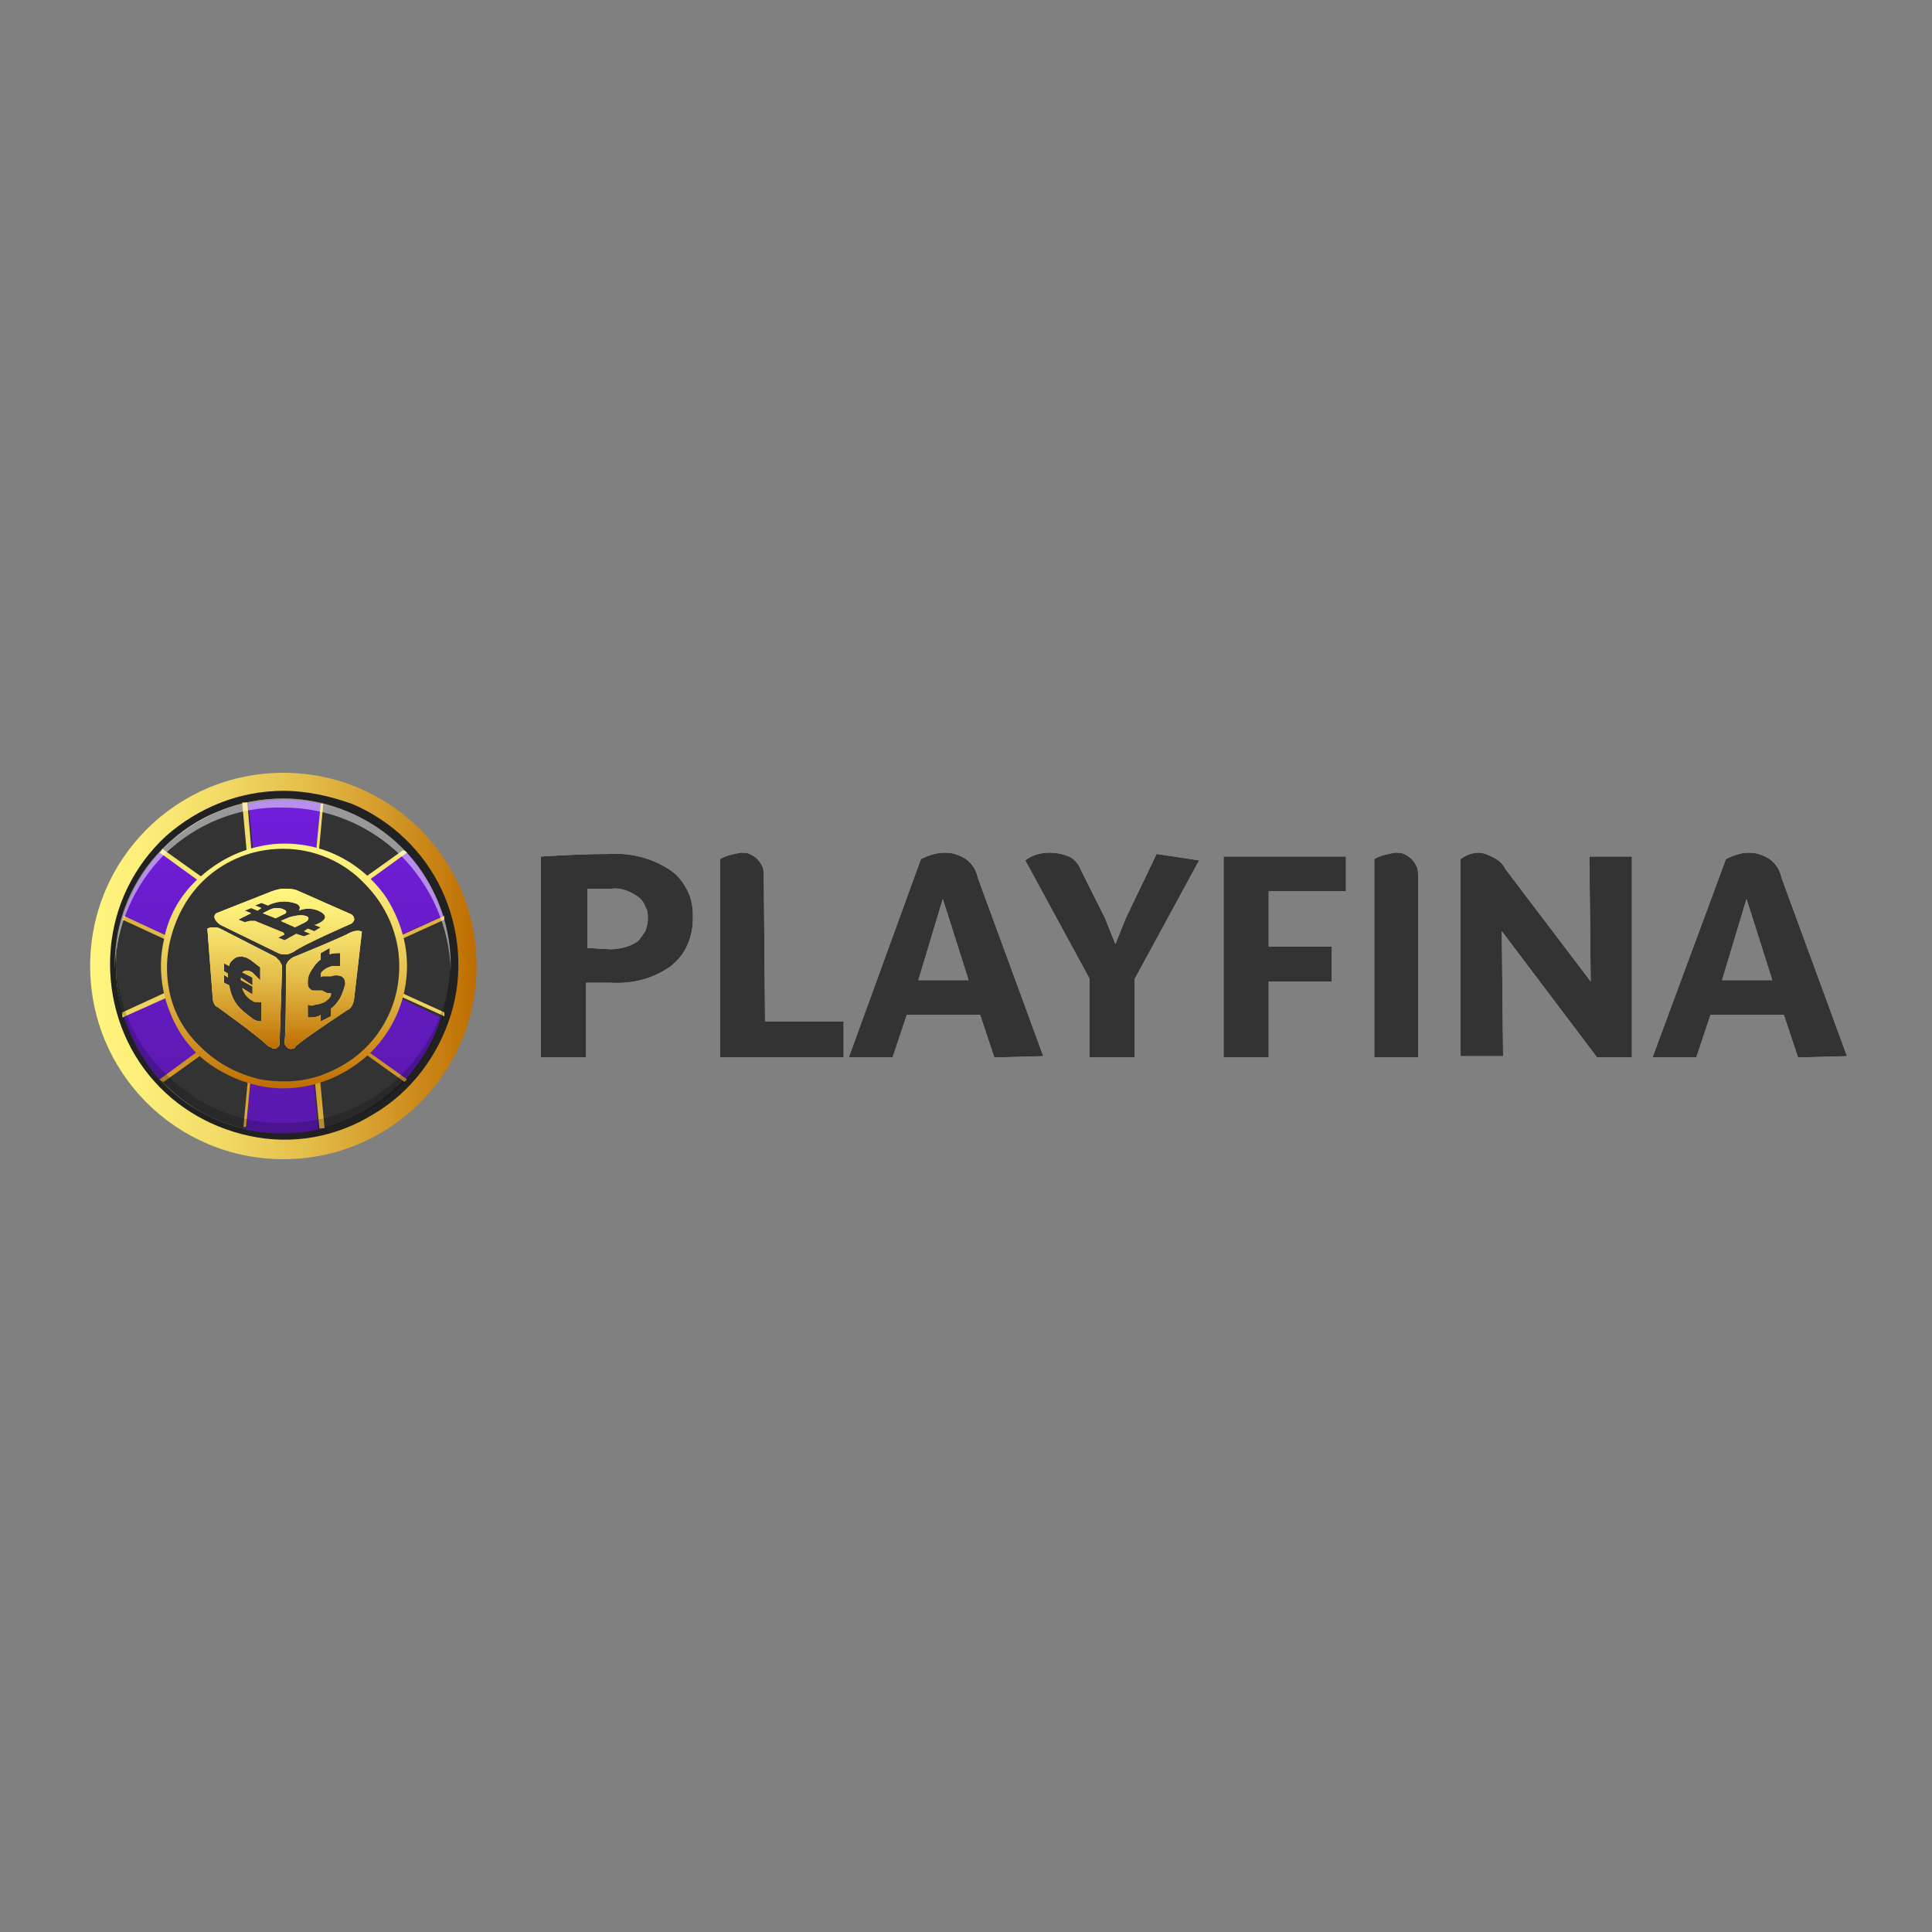 <svg width="150" height="150" viewBox="0 0 150 150" fill="none" xmlns="http://www.w3.org/2000/svg">
<rect x="0" y="0" width="150" height="150" fill="#808080" stroke="none"/>
<g clip-path="url(#clip0_12_2982)">
<path d="M47.4 66.3C49.1 66.2 50.8 66.7 52.1 67.6C52.7 68 53.1 68.6 53.4 69.2C53.7 69.8 53.8 70.5 53.8 71.2C53.8 71.9 53.7 72.6 53.4 73.3C53.1 74 52.7 74.5 52.1 75C50.7 76 49.1 76.4 47.4 76.3H45.5V82.1H42V66.5C43.7 66.4 45.5 66.3 47.4 66.3ZM47.4 73.7C48.1 73.7 48.9 73.5 49.5 73.1C49.7 72.9 49.9 72.6 50.1 72.3C50.2 72 50.3 71.7 50.3 71.3C50.3 71 50.3 70.7 50.1 70.4C50 70.1 49.8 69.8 49.5 69.6C48.9 69.2 48.2 68.9 47.5 69H45.6V73.6L47.4 73.7Z" fill="#E0E0E4"/>
<path d="M59.4 79.3H65.5V82.1H55.9V66.7C56.4 66.4 57 66.3 57.5 66.2C57.7 66.2 58 66.2 58.2 66.3C58.4 66.4 58.6 66.5 58.8 66.7C59 66.9 59.1 67.1 59.2 67.3C59.3 67.5 59.3 67.8 59.3 68L59.4 79.3Z" fill="#E0E0E4"/>
<path d="M77.2 82.1L76.1 78.8H70.4L69.3 82.1H65.9L71.5 66.7C72.1 66.4 72.7 66.2 73.4 66.2C74 66.2 74.5 66.4 75 66.7C75.4 67 75.8 67.5 75.9 68.1L81 82L77.2 82.1ZM71.3 76.1H75.2L73.2 69.8L71.3 76.1Z" fill="#E0E0E4"/>
<path d="M93.1 66.8L88.1 76V82.1H84.6V76L79.6 66.8C80.1 66.4 80.8 66.2 81.5 66.2C82 66.2 82.5 66.3 83 66.5C83.4 66.7 83.7 67 83.9 67.5L85.8 71.3L86.6 73.3L87.4 71.3L89.8 66.3L93.1 66.8Z" fill="#E0E0E4"/>
<path d="M104.5 69.2H98.5V73.5H103.4V76.2H98.5V82.1H95V66.5H104.5V69.2Z" fill="#E0E0E4"/>
<path d="M110.2 82.1H106.7V66.7C107.2 66.4 107.8 66.3 108.3 66.2C108.5 66.2 108.8 66.2 109 66.3C109.2 66.4 109.4 66.5 109.6 66.7C109.8 66.9 109.9 67.1 110 67.3C110.1 67.5 110.1 67.8 110.1 68V82.1H110.2Z" fill="#E0E0E4"/>
<path d="M123.4 66.5H126.7V82.1H124L116.6 72.3L116.7 82H113.4V66.7C113.8 66.4 114.3 66.2 114.8 66.2C115.2 66.2 115.6 66.4 116 66.6C116.4 66.8 116.7 67.1 116.9 67.5L123.5 76.2L123.4 66.5Z" fill="#E0E0E4"/>
<path d="M139.6 82.1L138.5 78.8H132.8L131.7 82.1H128.3L134 66.7C134.6 66.4 135.2 66.2 135.8 66.2C136.4 66.2 136.9 66.4 137.4 66.7C137.8 67 138.2 67.5 138.3 68.1L143.4 82L139.6 82.1ZM133.7 76.1H137.6L135.6 69.8L133.7 76.1Z" fill="#E0E0E4"/>
<path d="M47.4 66.3C49.1 66.2 50.8 66.7 52.1 67.6C52.7 68 53.1 68.6 53.4 69.2C53.7 69.8 53.8 70.5 53.8 71.2C53.8 71.9 53.7 72.6 53.4 73.3C53.1 74 52.7 74.5 52.1 75C50.7 76 49.1 76.4 47.4 76.3H45.5V82.1H42V66.5C43.7 66.4 45.5 66.3 47.4 66.3ZM47.4 73.7C48.1 73.7 48.9 73.5 49.5 73.1C49.7 72.9 49.9 72.6 50.1 72.3C50.2 72 50.3 71.7 50.3 71.3C50.3 71 50.3 70.7 50.1 70.4C50 70.1 49.8 69.8 49.5 69.6C48.9 69.2 48.2 68.9 47.5 69H45.6V73.6L47.4 73.7Z" fill="#333333"/>
<path d="M59.4 79.3H65.5V82.1H55.9V66.7C56.4 66.4 57 66.3 57.5 66.2C57.7 66.2 58 66.2 58.2 66.3C58.4 66.4 58.6 66.5 58.8 66.7C59 66.9 59.1 67.1 59.2 67.3C59.3 67.5 59.3 67.8 59.3 68L59.4 79.3Z" fill="#333333"/>
<path d="M77.2 82.1L76.1 78.8H70.4L69.3 82.1H65.9L71.5 66.7C72.1 66.4 72.7 66.2 73.4 66.2C74 66.2 74.5 66.4 75 66.7C75.4 67 75.8 67.5 75.9 68.1L81 82L77.2 82.1ZM71.3 76.1H75.2L73.2 69.8L71.3 76.1Z" fill="#333333"/>
<path d="M93.1 66.8L88.1 76V82.1H84.6V76L79.6 66.8C80.1 66.4 80.8 66.2 81.5 66.2C82 66.2 82.5 66.3 83 66.5C83.4 66.7 83.7 67 83.9 67.5L85.8 71.3L86.6 73.3L87.4 71.3L89.8 66.3L93.1 66.8Z" fill="#333333"/>
<path d="M104.5 69.2H98.5V73.5H103.4V76.2H98.5V82.1H95V66.5H104.5V69.2Z" fill="#333333"/>
<path d="M110.2 82.1H106.7V66.7C107.2 66.4 107.8 66.3 108.3 66.2C108.5 66.2 108.8 66.2 109 66.3C109.2 66.4 109.4 66.5 109.6 66.7C109.8 66.9 109.9 67.1 110 67.3C110.1 67.5 110.1 67.8 110.1 68V82.1H110.2Z" fill="#333333"/>
<path d="M123.4 66.5H126.7V82.1H124L116.6 72.3L116.7 82H113.4V66.7C113.8 66.4 114.3 66.2 114.8 66.2C115.2 66.2 115.6 66.4 116 66.6C116.4 66.8 116.7 67.1 116.9 67.5L123.5 76.2L123.4 66.5Z" fill="#333333"/>
<path d="M139.6 82.1L138.5 78.8H132.8L131.7 82.1H128.3L134 66.7C134.6 66.4 135.2 66.2 135.8 66.2C136.4 66.2 136.9 66.4 137.4 66.7C137.8 67 138.2 67.5 138.3 68.1L143.4 82L139.6 82.1ZM133.7 76.1H137.6L135.6 69.8L133.7 76.1Z" fill="#333333"/>
<path d="M22 90C30.3 90 37 83.3 37 75C37 66.7 30.3 60 22 60C13.7 60 7 66.7 7 75C7 83.3 13.7 90 22 90Z" fill="url(#paint0_linear_12_2982)"/>
<path d="M22 88C29.2 88 35 82.2 35 75C35 67.8 29.2 62 22 62C14.8 62 9 67.8 9 75C9 82.2 14.8 88 22 88Z" fill="#333333"/>
<path d="M22 62C24.6 62 27.1 62.8 29.2 64.2C31.3 65.6 33 67.7 34 70C35 72.4 35.2 75 34.7 77.5C34.2 80 33 82.3 31.1 84.1C29.3 85.9 27 87.2 24.5 87.7C22 88.2 19.4 88 17 87C14.6 86 12.6 84.4 11.2 82.2C9.8 80 9 77.6 9 75C9 73.3 9.3 71.6 10 70C10.7 68.4 11.6 67 12.8 65.8C14 64.6 15.4 63.6 17 63C18.6 62.3 20.3 62 22 62ZM22 61.4C18.6 61.4 15.4 62.7 12.9 64.9C10.4 67.2 8.9 70.3 8.6 73.6C8.3 76.9 9.2 80.3 11.2 83C13.2 85.7 16.1 87.5 19.4 88.2C22.7 88.9 26.1 88.3 29 86.5C31.9 84.8 34 82 35 78.8C36 75.6 35.7 72.1 34.3 69.1C32.9 66.1 30.4 63.7 27.3 62.4C25.6 61.8 23.8 61.4 22 61.4Z" fill="#212121"/>
<path d="M34.4 71.1C33.8 69.3 32.9 67.6 31.6 66.2L24 71.7L24.9 62.4C23 62 21.1 62 19.3 62.4L20.2 71.7L12.4 66.2C11.1 67.6 10.1 69.3 9.6 71.1L18.2 75L9.6 78.9C10.2 80.7 11.1 82.4 12.4 83.8L20 78.4L19.1 87.7C21 88.1 22.9 88.1 24.7 87.7L23.8 78.4L31.4 83.9C32.7 82.5 33.7 80.8 34.2 79L25.8 75L34.4 71.1Z" fill="url(#paint1_linear_12_2982)"/>
<path d="M34.4 71.3V71.1L25.9 75L34.5 78.9V78.7L26.2 75L34.4 71.3Z" fill="url(#paint2_linear_12_2982)"/>
<path d="M34.5 71.4V71.3V71.1L25.9 75L34.5 78.9V78.7V78.6L26.6 75L34.5 71.4Z" fill="url(#paint3_linear_12_2982)"/>
<path d="M31.6 66.2L31.5 66.1L24.2 71.3L25.1 62.3H25L24.1 71.6L31.6 66.2Z" fill="url(#paint4_linear_12_2982)"/>
<path d="M31.5 66.1L31.3 66L24.3 71L25.1 62.4H25H24.9L24 71.7L31.6 66.2L31.5 66.1Z" fill="url(#paint5_linear_12_2982)"/>
<path d="M19.2 62.3H19L19.9 71.3L12.5 66.1L12.4 66.2L20 71.7L19.2 62.3Z" fill="url(#paint6_linear_12_2982)"/>
<path d="M19.2 62.3H19H18.8L19.6 70.9L12.6 65.9L12.5 66.1L12.4 66.2L20 71.7L19.2 62.3Z" fill="url(#paint7_linear_12_2982)"/>
<path d="M9.6 71.1V71.3L17.8 75L9.6 78.7V78.9L18.2 75L9.6 71.1Z" fill="url(#paint8_linear_12_2982)"/>
<path d="M9.6 71.1V71.3L9.5 71.4L17.3 75L9.5 78.6V78.8V79L18.2 75.1L9.6 71.1Z" fill="url(#paint9_linear_12_2982)"/>
<path d="M12.4 83.8L12.5 83.9L19.8 78.6L18.9 87.6H19L19.9 78.3L12.4 83.8Z" fill="url(#paint10_linear_12_2982)"/>
<path d="M12.4 83.8L12.5 83.9L12.7 84L19.7 79L18.9 87.5H19H19.1L20 78.2L12.4 83.8Z" fill="url(#paint11_linear_12_2982)"/>
<path d="M24.8 87.7H25L24.1 78.6L31.4 83.8L31.5 83.7L23.9 78.2L24.8 87.7Z" fill="url(#paint12_linear_12_2982)"/>
<path d="M23.9 78.3L24.8 87.6H25H25.2L24.4 79L31.4 84L31.5 83.9L31.6 83.8L23.9 78.3Z" fill="url(#paint13_linear_12_2982)"/>
<path d="M22 84.3C27.1 84.3 31.3 80.1 31.3 75C31.3 69.9 27.1 65.7 22 65.7C16.9 65.7 12.7 69.9 12.7 75C12.7 80.1 16.9 84.3 22 84.3Z" fill="#333333"/>
<path d="M22 84.5C20.1 84.5 18.3 83.9 16.7 82.9C15.1 81.9 13.9 80.4 13.2 78.6C12.5 76.9 12.3 74.9 12.7 73.1C13 71.3 13.9 69.6 15.3 68.3C16.7 67 18.3 66.1 20.2 65.7C22 65.3 24 65.5 25.7 66.2C27.4 66.9 28.9 68.1 30 69.7C31 71.3 31.6 73.1 31.6 75C31.6 77.5 30.6 79.9 28.8 81.7C26.9 83.5 24.5 84.5 22 84.5ZM22 65.9C20.2 65.9 18.5 66.4 17 67.4C15.5 68.4 14.4 69.8 13.7 71.5C13 73.2 12.8 75 13.1 76.7C13.4 78.5 14.3 80.1 15.6 81.3C16.9 82.6 18.5 83.4 20.2 83.8C22 84.1 23.8 84 25.4 83.3C27.1 82.6 28.5 81.5 29.5 80C30.5 78.5 31 76.8 31 75C31 72.6 30 70.3 28.3 68.6C26.7 66.9 24.4 65.9 22 65.9Z" fill="url(#paint14_linear_12_2982)"/>
<path opacity="0.5" d="M22 62.7C25.4 62.7 28.6 64 31.1 66.4C33.5 68.8 34.9 72 35 75.4V75C35 71.5 33.6 68.2 31.2 65.8C28.8 63.4 25.4 62 22 62C18.6 62 15.2 63.3 12.7 65.8C10.2 68.3 8.9 71.5 8.9 75V75.3C9 71.9 10.4 68.7 12.8 66.3C15.3 63.9 18.6 62.6 22 62.7Z" fill="white"/>
<path opacity="0.2" d="M22 87.2C18.6 87.2 15.4 85.9 13 83.5C10.5 81.2 9.1 78 9 74.6V75C9 78.5 10.4 81.8 12.8 84.2C15.2 86.6 18.6 88 22 88C25.4 88 28.8 86.6 31.2 84.2C33.6 81.8 35 78.4 35 75V74.6C34.9 78 33.5 81.2 31 83.6C28.7 85.9 25.4 87.2 22 87.2Z" fill="black"/>
<path d="M23.5 71.7C24 71.5 24.1 71.2 23.7 71.1C23.3 71 22.9 71.1 22.5 71.2L21.8 71.5L22.9 72L23.5 71.7Z" fill="url(#paint15_radial_12_2982)"/>
<path d="M22 70.6C21.8 70.5 21.6 70.5 21.4 70.5C21.2 70.5 21 70.6 20.8 70.7L20.4 70.9L21.4 71.3L22 71C22.3 70.9 22.3 70.7 22 70.6Z" fill="url(#paint16_radial_12_2982)"/>
<path d="M27.2 72.4C26.7 72.7 23.8 73.9 22.8 74.3C22.6 74.4 22.5 74.5 22.4 74.6C22.3 74.7 22.2 74.9 22.2 75.1C22.2 75.1 22.2 75.1 22.2 75.2C22.2 77.6 22.2 79.9 22.1 80.9C22.1 81 22.1 81.1 22.2 81.2C22.2 81.3 22.3 81.3 22.4 81.4C22.5 81.4 22.6 81.5 22.7 81.4C22.8 81.4 22.9 81.4 22.9 81.3L23 81.2C23.5 80.7 27 78.4 27 78.4C27 78.4 27.4 78.3 27.5 77.5L28.1 72.3C28.1 72.4 27.9 72.1 27.2 72.4ZM26.4 77.5C26.2 77.8 26 78.1 25.7 78.3V78.9L24.9 79.3V78.8C24.6 79 24.2 79 23.9 79V78C24.1 78.1 24.3 78.1 24.5 78C24.7 78 25 77.9 25.2 77.8C25.5 77.6 25.7 77.4 25.7 77.2V77.1H25.6H25.4L25 76.9H24.3C24.2 76.9 24.1 76.8 24 76.7C23.9 76.6 23.9 76.4 23.9 76.2C23.9 75.9 24 75.6 24.2 75.3C24.4 75 24.6 74.7 24.9 74.5V74L25.6 73.6V74.1C25.8 74 26.1 74 26.4 74V75C26.2 75 26 75 25.9 75C25.7 75 25.5 75.1 25.3 75.2C25 75.4 24.9 75.5 24.9 75.7C24.9 75.9 24.9 75.9 25 75.8H25.7C26 75.7 26.2 75.7 26.5 75.8C26.7 75.9 26.8 76.1 26.8 76.4C26.7 76.8 26.6 77.1 26.4 77.5Z" fill="url(#paint17_radial_12_2982)"/>
<path d="M21.4 74.3L17.1 72.1C16.9 72 16.8 72 16.6 72C16.4 72 16.3 72 16.1 72.1L16.5 77.3C16.5 78.1 16.9 78.2 16.9 78.2C16.9 78.2 20 80.4 20.8 81.2L21 81.3C21.1 81.3 21.1 81.4 21.2 81.4C21.3 81.4 21.3 81.4 21.4 81.4C21.5 81.4 21.5 81.3 21.6 81.3C21.6 81.2 21.7 81.2 21.7 81.1L21.9 75.2C21.9 75.2 21.9 75.2 21.9 75.1C21.9 74.9 21.8 74.8 21.7 74.6C21.6 74.5 21.5 74.4 21.4 74.3ZM20.3 79.3C20 79.3 19.7 79.2 19.5 79C19.1 78.7 18.7 78.4 18.4 78C18.1 77.6 17.9 77.1 17.8 76.5L17.4 76.3V75.7L17.7 75.9V75.6L17.4 75.4V74.8L17.8 75C17.8 74.8 17.9 74.7 18 74.6C18.1 74.5 18.2 74.4 18.4 74.3C18.6 74.3 18.8 74.2 18.9 74.3C19.1 74.3 19.2 74.4 19.4 74.5C19.7 74.7 19.9 74.9 20.2 75.1V76.1C20 75.9 19.8 75.7 19.6 75.5C19.3 75.3 19 75.3 18.8 75.5L19.6 75.9V76.5L18.7 75.9V76V76.1L19.6 76.6V77.2L18.8 76.7C18.9 77.1 19.2 77.5 19.6 77.7C19.7 77.8 19.8 77.8 19.9 77.8C20 77.8 20.2 77.8 20.3 77.8V79.3Z" fill="url(#paint18_radial_12_2982)"/>
<path d="M27.3 71.7C27.4 71.6 27.5 71.5 27.5 71.4C27.5 71.3 27.5 71.2 27.4 71.1L27.3 71L23 69.1C22.7 69 22.4 69 22 69C21.7 69 21.4 69.1 21.1 69.2L16.8 70.9C16.8 70.9 16.3 71.2 17.1 71.8L21.6 74C21.8 74.1 22 74.1 22.2 74.1C22.4 74.1 22.6 74 22.8 73.9C23.4 73.4 27.3 71.7 27.3 71.7ZM22.1 73L21.6 72.8L22 72.6C22.1 72.6 22.1 72.5 22 72.4L19.8 71.5C19.7 71.5 19.7 71.5 19.6 71.5C19.5 71.5 19.5 71.5 19.4 71.5L19 71.6L18.5 71.4L19.5 70.9L19 70.7L19.5 70.5L20 70.7L20.3 70.5L19.8 70.3L20.3 70.1L20.8 70.3C21.4 70 22.1 69.9 22.8 70.1C23.2 70.2 23.4 70.4 23.2 70.7C23.7 70.5 24.2 70.5 24.7 70.7C25.4 71 25.5 71.4 24.5 71.8H24.4L24.9 72L24.4 72.3L23.9 72.1L23.6 72.3L24.1 72.5L23.6 72.7L23 72.5L22.1 73Z" fill="url(#paint19_radial_12_2982)"/>
<path d="M23.5 71.7C24 71.5 24.1 71.2 23.7 71.1C23.3 71 22.9 71.1 22.5 71.2L21.8 71.5L22.9 72L23.5 71.7Z" fill="url(#paint20_linear_12_2982)"/>
<path d="M22 70.6C21.8 70.5 21.6 70.5 21.4 70.5C21.2 70.5 21 70.6 20.8 70.7L20.4 70.9L21.4 71.3L22 71C22.3 70.9 22.3 70.7 22 70.6Z" fill="url(#paint21_linear_12_2982)"/>
<path d="M27.2 72.4C26.7 72.7 23.8 73.9 22.8 74.3C22.6 74.4 22.5 74.5 22.4 74.6C22.3 74.7 22.2 74.9 22.2 75.1C22.2 75.1 22.2 75.1 22.2 75.2C22.2 77.6 22.2 79.9 22.1 80.9C22.1 81 22.1 81.1 22.2 81.2C22.2 81.3 22.3 81.3 22.4 81.4C22.5 81.4 22.6 81.5 22.7 81.4C22.8 81.4 22.9 81.4 22.9 81.3L23 81.2C23.5 80.7 27 78.4 27 78.4C27 78.4 27.4 78.3 27.5 77.5L28.1 72.3C28.1 72.4 27.9 72.1 27.2 72.4ZM26.4 77.5C26.2 77.8 26 78.1 25.7 78.3V78.9L24.9 79.3V78.8C24.6 79 24.2 79 23.9 79V78C24.1 78.1 24.3 78.1 24.5 78C24.7 78 25 77.9 25.2 77.8C25.5 77.6 25.7 77.4 25.7 77.2V77.1H25.6H25.4L25 76.9H24.3C24.2 76.9 24.1 76.8 24 76.7C23.9 76.6 23.9 76.4 23.9 76.2C23.9 75.9 24 75.6 24.2 75.3C24.4 75 24.6 74.7 24.9 74.5V74L25.6 73.6V74.1C25.8 74 26.1 74 26.4 74V75C26.2 75 26 75 25.9 75C25.7 75 25.5 75.1 25.3 75.2C25 75.4 24.9 75.5 24.9 75.7C24.9 75.9 24.9 75.9 25 75.8H25.7C26 75.7 26.2 75.7 26.5 75.8C26.7 75.9 26.8 76.1 26.8 76.4C26.7 76.8 26.6 77.1 26.4 77.5Z" fill="url(#paint22_linear_12_2982)"/>
<path d="M21.4 74.3L17.1 72.1C16.9 72 16.8 72 16.6 72C16.4 72 16.3 72 16.1 72.1L16.5 77.3C16.5 78.1 16.9 78.2 16.9 78.2C16.9 78.2 20 80.4 20.8 81.2L21 81.3C21.1 81.3 21.1 81.4 21.2 81.4C21.3 81.4 21.3 81.4 21.4 81.4C21.5 81.4 21.5 81.3 21.6 81.3C21.6 81.2 21.7 81.2 21.7 81.1L21.9 75.2C21.9 75.2 21.9 75.2 21.9 75.1C21.9 74.9 21.8 74.8 21.7 74.6C21.6 74.5 21.5 74.4 21.4 74.3ZM20.3 79.3C20 79.3 19.7 79.2 19.5 79C19.1 78.7 18.7 78.4 18.4 78C18.1 77.6 17.9 77.1 17.8 76.5L17.4 76.3V75.7L17.7 75.9V75.6L17.4 75.4V74.8L17.8 75C17.8 74.8 17.9 74.7 18 74.6C18.1 74.5 18.2 74.4 18.4 74.3C18.6 74.3 18.8 74.2 18.9 74.3C19.1 74.3 19.2 74.4 19.4 74.5C19.7 74.7 19.9 74.9 20.2 75.1V76.1C20 75.9 19.8 75.7 19.6 75.5C19.3 75.3 19 75.3 18.8 75.5L19.6 75.9V76.5L18.7 75.9V76V76.1L19.6 76.6V77.2L18.8 76.7C18.9 77.1 19.2 77.5 19.6 77.7C19.7 77.8 19.8 77.8 19.9 77.8C20 77.8 20.2 77.8 20.3 77.8V79.3Z" fill="url(#paint23_linear_12_2982)"/>
<path d="M27.3 71.7C27.4 71.6 27.5 71.5 27.5 71.4C27.5 71.3 27.5 71.2 27.4 71.1L27.3 71L23 69.1C22.7 69 22.4 69 22 69C21.7 69 21.4 69.1 21.1 69.2L16.8 70.9C16.8 70.9 16.3 71.2 17.1 71.8L21.6 74C21.8 74.1 22 74.1 22.2 74.1C22.4 74.1 22.6 74 22.8 73.9C23.4 73.4 27.3 71.7 27.3 71.7ZM22.1 73L21.6 72.8L22 72.6C22.1 72.6 22.1 72.5 22 72.4L19.8 71.5C19.7 71.5 19.7 71.5 19.6 71.5C19.5 71.5 19.5 71.5 19.4 71.5L19 71.6L18.5 71.4L19.5 70.9L19 70.7L19.5 70.5L20 70.7L20.3 70.5L19.8 70.3L20.3 70.1L20.8 70.3C21.4 70 22.1 69.9 22.8 70.1C23.2 70.2 23.4 70.4 23.2 70.7C23.7 70.5 24.2 70.5 24.7 70.7C25.4 71 25.5 71.4 24.5 71.8H24.4L24.9 72L24.4 72.3L23.9 72.1L23.6 72.3L24.1 72.5L23.6 72.7L23 72.5L22.1 73Z" fill="url(#paint24_linear_12_2982)"/>
</g>
<defs>
<linearGradient id="paint0_linear_12_2982" x1="36.999" y1="75" x2="7" y2="75" gradientUnits="userSpaceOnUse">
<stop stop-color="#BE6D00"/>
<stop offset="0.19" stop-color="#D09222"/>
<stop offset="0.44" stop-color="#E4BD4A"/>
<stop offset="0.67" stop-color="#F3DB67"/>
<stop offset="0.86" stop-color="#FCEE79"/>
<stop offset="1" stop-color="#FFF57F"/>
</linearGradient>
<linearGradient id="paint1_linear_12_2982" x1="21.992" y1="88.807" x2="21.992" y2="61.181" gradientUnits="userSpaceOnUse">
<stop offset="0.15" stop-color="#5C19B1"/>
<stop offset="1" stop-color="#731EDF"/>
</linearGradient>
<linearGradient id="paint2_linear_12_2982" x1="30.15" y1="88.807" x2="30.15" y2="61.181" gradientUnits="userSpaceOnUse">
<stop offset="0.15" stop-color="#5C19B1"/>
<stop offset="1" stop-color="#731EDF"/>
</linearGradient>
<linearGradient id="paint3_linear_12_2982" x1="30.198" y1="61.032" x2="30.198" y2="88.968" gradientUnits="userSpaceOnUse">
<stop stop-color="#BE6D00"/>
<stop offset="0.19" stop-color="#D09222"/>
<stop offset="0.44" stop-color="#E4BD4A"/>
<stop offset="0.67" stop-color="#F3DB67"/>
<stop offset="0.86" stop-color="#FCEE79"/>
<stop offset="1" stop-color="#FFF57F"/>
</linearGradient>
<linearGradient id="paint4_linear_12_2982" x1="27.736" y1="88.807" x2="27.736" y2="61.181" gradientUnits="userSpaceOnUse">
<stop offset="0.15" stop-color="#5C19B1"/>
<stop offset="1" stop-color="#731EDF"/>
</linearGradient>
<linearGradient id="paint5_linear_12_2982" x1="27.739" y1="45.018" x2="27.739" y2="72.953" gradientUnits="userSpaceOnUse">
<stop stop-color="#BE6D00"/>
<stop offset="0.19" stop-color="#D09222"/>
<stop offset="0.44" stop-color="#E4BD4A"/>
<stop offset="0.67" stop-color="#F3DB67"/>
<stop offset="0.86" stop-color="#FCEE79"/>
<stop offset="1" stop-color="#FFF57F"/>
</linearGradient>
<linearGradient id="paint6_linear_12_2982" x1="16.256" y1="88.806" x2="16.256" y2="61.181" gradientUnits="userSpaceOnUse">
<stop offset="0.15" stop-color="#5C19B1"/>
<stop offset="1" stop-color="#731EDF"/>
</linearGradient>
<linearGradient id="paint7_linear_12_2982" x1="16.256" y1="45.03" x2="16.256" y2="72.966" gradientUnits="userSpaceOnUse">
<stop stop-color="#BE6D00"/>
<stop offset="0.19" stop-color="#D09222"/>
<stop offset="0.44" stop-color="#E4BD4A"/>
<stop offset="0.67" stop-color="#F3DB67"/>
<stop offset="0.86" stop-color="#FCEE79"/>
<stop offset="1" stop-color="#FFF57F"/>
</linearGradient>
<linearGradient id="paint8_linear_12_2982" x1="13.888" y1="88.807" x2="13.888" y2="61.181" gradientUnits="userSpaceOnUse">
<stop offset="0.15" stop-color="#5C19B1"/>
<stop offset="1" stop-color="#731EDF"/>
</linearGradient>
<linearGradient id="paint9_linear_12_2982" x1="13.823" y1="61.045" x2="13.823" y2="88.98" gradientUnits="userSpaceOnUse">
<stop stop-color="#BE6D00"/>
<stop offset="0.19" stop-color="#D09222"/>
<stop offset="0.44" stop-color="#E4BD4A"/>
<stop offset="0.67" stop-color="#F3DB67"/>
<stop offset="0.86" stop-color="#FCEE79"/>
<stop offset="1" stop-color="#FFF57F"/>
</linearGradient>
<linearGradient id="paint10_linear_12_2982" x1="16.268" y1="88.806" x2="16.268" y2="61.181" gradientUnits="userSpaceOnUse">
<stop offset="0.15" stop-color="#5C19B1"/>
<stop offset="1" stop-color="#731EDF"/>
</linearGradient>
<linearGradient id="paint11_linear_12_2982" x1="16.268" y1="77.034" x2="16.268" y2="104.97" gradientUnits="userSpaceOnUse">
<stop stop-color="#BE6D00"/>
<stop offset="0.19" stop-color="#D09222"/>
<stop offset="0.44" stop-color="#E4BD4A"/>
<stop offset="0.67" stop-color="#F3DB67"/>
<stop offset="0.86" stop-color="#FCEE79"/>
<stop offset="1" stop-color="#FFF57F"/>
</linearGradient>
<linearGradient id="paint12_linear_12_2982" x1="27.731" y1="88.807" x2="27.731" y2="61.181" gradientUnits="userSpaceOnUse">
<stop offset="0.15" stop-color="#5C19B1"/>
<stop offset="1" stop-color="#731EDF"/>
</linearGradient>
<linearGradient id="paint13_linear_12_2982" x1="27.756" y1="77.047" x2="27.756" y2="104.982" gradientUnits="userSpaceOnUse">
<stop stop-color="#BE6D00"/>
<stop offset="0.19" stop-color="#D09222"/>
<stop offset="0.44" stop-color="#E4BD4A"/>
<stop offset="0.67" stop-color="#F3DB67"/>
<stop offset="0.86" stop-color="#FCEE79"/>
<stop offset="1" stop-color="#FFF57F"/>
</linearGradient>
<linearGradient id="paint14_linear_12_2982" x1="21.997" y1="84.514" x2="21.997" y2="65.486" gradientUnits="userSpaceOnUse">
<stop stop-color="#BE6D00"/>
<stop offset="0.19" stop-color="#D09222"/>
<stop offset="0.44" stop-color="#E4BD4A"/>
<stop offset="0.67" stop-color="#F3DB67"/>
<stop offset="0.86" stop-color="#FCEE79"/>
<stop offset="1" stop-color="#FFF57F"/>
</linearGradient>
<radialGradient id="paint15_radial_12_2982" cx="0" cy="0" r="1" gradientUnits="userSpaceOnUse" gradientTransform="translate(22.955 71.527) scale(0.806)">
<stop stop-color="#BE6D00"/>
<stop offset="0.19" stop-color="#D09222"/>
<stop offset="0.44" stop-color="#E4BD4A"/>
<stop offset="0.67" stop-color="#F3DB67"/>
<stop offset="0.86" stop-color="#FCEE79"/>
<stop offset="1" stop-color="#FFF57F"/>
</radialGradient>
<radialGradient id="paint16_radial_12_2982" cx="0" cy="0" r="1" gradientUnits="userSpaceOnUse" gradientTransform="translate(21.341 70.932) scale(0.695)">
<stop stop-color="#BE6D00"/>
<stop offset="0.19" stop-color="#D09222"/>
<stop offset="0.44" stop-color="#E4BD4A"/>
<stop offset="0.67" stop-color="#F3DB67"/>
<stop offset="0.86" stop-color="#FCEE79"/>
<stop offset="1" stop-color="#FFF57F"/>
</radialGradient>
<radialGradient id="paint17_radial_12_2982" cx="0" cy="0" r="1" gradientUnits="userSpaceOnUse" gradientTransform="translate(25.13 76.838) scale(3.884)">
<stop stop-color="#BE6D00"/>
<stop offset="0.19" stop-color="#D09222"/>
<stop offset="0.44" stop-color="#E4BD4A"/>
<stop offset="0.67" stop-color="#F3DB67"/>
<stop offset="0.86" stop-color="#FCEE79"/>
<stop offset="1" stop-color="#FFF57F"/>
</radialGradient>
<radialGradient id="paint18_radial_12_2982" cx="0" cy="0" r="1" gradientUnits="userSpaceOnUse" gradientTransform="translate(19.036 76.688) scale(3.895)">
<stop stop-color="#BE6D00"/>
<stop offset="0.19" stop-color="#D09222"/>
<stop offset="0.44" stop-color="#E4BD4A"/>
<stop offset="0.67" stop-color="#F3DB67"/>
<stop offset="0.86" stop-color="#FCEE79"/>
<stop offset="1" stop-color="#FFF57F"/>
</radialGradient>
<radialGradient id="paint19_radial_12_2982" cx="0" cy="0" r="1" gradientUnits="userSpaceOnUse" gradientTransform="translate(22.138 71.526) scale(4.209)">
<stop stop-color="#BE6D00"/>
<stop offset="0.19" stop-color="#D09222"/>
<stop offset="0.44" stop-color="#E4BD4A"/>
<stop offset="0.67" stop-color="#F3DB67"/>
<stop offset="0.86" stop-color="#FCEE79"/>
<stop offset="1" stop-color="#FFF57F"/>
</radialGradient>
<linearGradient id="paint20_linear_12_2982" x1="22.927" y1="81.426" x2="22.927" y2="68.996" gradientUnits="userSpaceOnUse">
<stop stop-color="#BE6D00"/>
<stop offset="0.19" stop-color="#D09222"/>
<stop offset="0.44" stop-color="#E4BD4A"/>
<stop offset="0.67" stop-color="#F3DB67"/>
<stop offset="0.86" stop-color="#FCEE79"/>
<stop offset="1" stop-color="#FFF57F"/>
</linearGradient>
<linearGradient id="paint21_linear_12_2982" x1="21.303" y1="81.426" x2="21.303" y2="68.996" gradientUnits="userSpaceOnUse">
<stop stop-color="#BE6D00"/>
<stop offset="0.19" stop-color="#D09222"/>
<stop offset="0.44" stop-color="#E4BD4A"/>
<stop offset="0.67" stop-color="#F3DB67"/>
<stop offset="0.86" stop-color="#FCEE79"/>
<stop offset="1" stop-color="#FFF57F"/>
</linearGradient>
<linearGradient id="paint22_linear_12_2982" x1="25.112" y1="81.426" x2="25.112" y2="68.996" gradientUnits="userSpaceOnUse">
<stop stop-color="#BE6D00"/>
<stop offset="0.19" stop-color="#D09222"/>
<stop offset="0.44" stop-color="#E4BD4A"/>
<stop offset="0.67" stop-color="#F3DB67"/>
<stop offset="0.86" stop-color="#FCEE79"/>
<stop offset="1" stop-color="#FFF57F"/>
</linearGradient>
<linearGradient id="paint23_linear_12_2982" x1="19.025" y1="81.413" x2="19.025" y2="68.984" gradientUnits="userSpaceOnUse">
<stop stop-color="#BE6D00"/>
<stop offset="0.19" stop-color="#D09222"/>
<stop offset="0.44" stop-color="#E4BD4A"/>
<stop offset="0.67" stop-color="#F3DB67"/>
<stop offset="0.86" stop-color="#FCEE79"/>
<stop offset="1" stop-color="#FFF57F"/>
</linearGradient>
<linearGradient id="paint24_linear_12_2982" x1="22.136" y1="81.426" x2="22.136" y2="68.996" gradientUnits="userSpaceOnUse">
<stop stop-color="#BE6D00"/>
<stop offset="0.19" stop-color="#D09222"/>
<stop offset="0.44" stop-color="#E4BD4A"/>
<stop offset="0.67" stop-color="#F3DB67"/>
<stop offset="0.86" stop-color="#FCEE79"/>
<stop offset="1" stop-color="#FFF57F"/>
</linearGradient>
<clipPath id="clip0_12_2982">
<rect width="137" height="30" fill="white" transform="translate(7 60)"/>
</clipPath>
</defs>
</svg>
